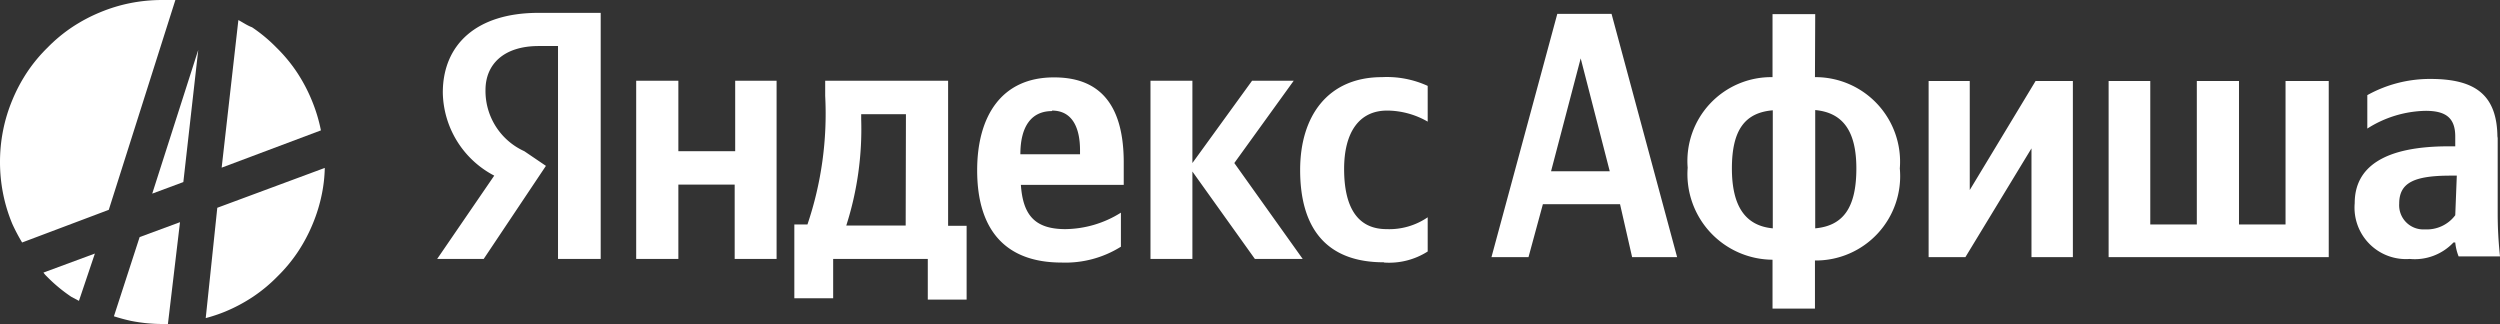 <?xml version="1.0" encoding="UTF-8"?> <svg xmlns="http://www.w3.org/2000/svg" viewBox="0 0 97.22 12.6"><rect x="0" y="0" width="97.22" height="12.6" fill="#333333" stroke="none"/><defs><style>.cls-1{fill:#fff;}</style></defs><g id="Слой_2" data-name="Слой 2"><g id="Слой_1-2" data-name="Слой 1"><polygon class="cls-1" points="7.13 7.08 7.71 1.94 7.71 1.94 5.92 7.53 7.13 7.08"></polygon><path class="cls-1" d="M8.62,6.52l3.86-1.45h0a6.18,6.18,0,0,0-.36-1.18,6.32,6.32,0,0,0-.58-1.09,6,6,0,0,0-.79-.95,6,6,0,0,0-.95-.79C9.63,1,9.44.87,9.27.78Z"></path><path class="cls-1" d="M4.23,8.16,6.82,0A4.41,4.41,0,0,0,6.3,0,6.41,6.41,0,0,0,5.07.12,6.18,6.18,0,0,0,3.89.48a6.32,6.32,0,0,0-1.09.58,6,6,0,0,0-.95.79,6,6,0,0,0-.79.95A6.32,6.32,0,0,0,.48,3.89,6.18,6.18,0,0,0,.12,5.07a6.36,6.36,0,0,0,0,2.46A6.18,6.18,0,0,0,.48,8.71a7.09,7.09,0,0,0,.38.72Z"></path><path class="cls-1" d="M7,8.64l-1.57.58-1,3.08c.22.07.44.13.67.18a6.41,6.41,0,0,0,1.23.12h.2Z"></path><path class="cls-1" d="M3.69,9.86l-2,.74a.93.93,0,0,0,.13.15,6,6,0,0,0,.95.79l.3.16Z"></path><path class="cls-1" d="M8.45,8.08,8,12.37a6,6,0,0,0,.75-.25,6.32,6.32,0,0,0,1.09-.58,6,6,0,0,0,.95-.79,6,6,0,0,0,.79-.95,6.32,6.32,0,0,0,.58-1.09,6.18,6.18,0,0,0,.36-1.18,5.68,5.68,0,0,0,.11-1Z"></path><path class="cls-1" d="M95.48,8.37a1.38,1.38,0,0,1-1.18.55.94.94,0,0,1-1-1c0-.81.57-1.09,2-1.09h.24Zm1.64-3c0-1.67-.85-2.3-2.6-2.3a5,5,0,0,0-2.46.63V5a4.35,4.35,0,0,1,2.27-.69c.79,0,1.15.28,1.15,1v.38h-.26c-2.53,0-3.65.82-3.65,2.21a2,2,0,0,0,2.14,2.17,2.07,2.07,0,0,0,1.7-.64h.07a2,2,0,0,0,.13.54h1.61a15.57,15.57,0,0,1-.09-1.67v-3ZM82,10h8.56V3.15H88.88V8.73H87.07V3.15H85.43V8.73H83.62V3.15H82ZM75,3.15V10h1.43L79,5.77V10h1.61V3.15H79.16L76.6,7.39V3.15Zm-2.81,3.4c0,1.54-.52,2.23-1.6,2.33V4.28c1.07.1,1.6.81,1.6,2.27Zm-4.84,0c0-1.5.51-2.17,1.59-2.26V8.88c-1.06-.1-1.59-.85-1.59-2.33Zm3.24-6H68.93V3a3.26,3.26,0,0,0-3.3,3.52,3.33,3.33,0,0,0,3.3,3.58V12h1.65V10.13a3.28,3.28,0,0,0,3.3-3.58A3.29,3.29,0,0,0,70.58,3ZM60.32,6.65l1.15-4.38L62.6,6.66H60.32ZM65.22,10,62.67.54H60.56L58,10h1.44L60,7.94h3L63.47,10Zm-30-1.23H32.91a12.29,12.29,0,0,0,.58-4.13V4.44h1.74ZM40.91,4.3C41.72,4.3,42,5,42,5.84V6H39.68c0-1.1.44-1.68,1.23-1.68Zm7.89,5.77h1.86L48,6.34l2.31-3.2H48.69l-2.32,3.2V3.14H44.74v6.93h1.63V6.67l2.43,3.4ZM37.59,8.78h-.72V3.14H32.09v.59a13.43,13.43,0,0,1-.69,5h-.51v2.87H32.4V10.07h3.68v1.58h1.51Zm-9-5.64V5.88H26.38V3.14H24.74v6.93h1.64V7.18h2.19v2.89H30.2V3.14Zm15,6.46V8.27a4.13,4.13,0,0,1-2.16.64c-1.2,0-1.65-.56-1.73-1.72h4V6.32c0-2.41-1.07-3.31-2.7-3.31C38.94,3,38,4.53,38,6.62c0,2.42,1.19,3.59,3.28,3.59a4.06,4.06,0,0,0,2.3-.61Zm10.24.61a2.79,2.79,0,0,0,1.69-.43V8.45a2.64,2.64,0,0,1-1.6.46c-1.17,0-1.65-.91-1.65-2.34s.59-2.27,1.67-2.27a3.19,3.19,0,0,1,1.58.43V3.34A3.81,3.81,0,0,0,53.74,3c-2.09,0-3.18,1.5-3.18,3.61,0,2.31,1.06,3.59,3.25,3.59ZM21.7,10.07h1.66V.5H20.94c-2.43,0-3.72,1.25-3.72,3.1a3.71,3.71,0,0,0,2,3.23L17,10.07h1.81l2.42-3.62-.84-.57A2.57,2.57,0,0,1,18.88,3.5c0-1,.71-1.71,2.07-1.71h.75v8.28Z"></path></g></g></svg> 